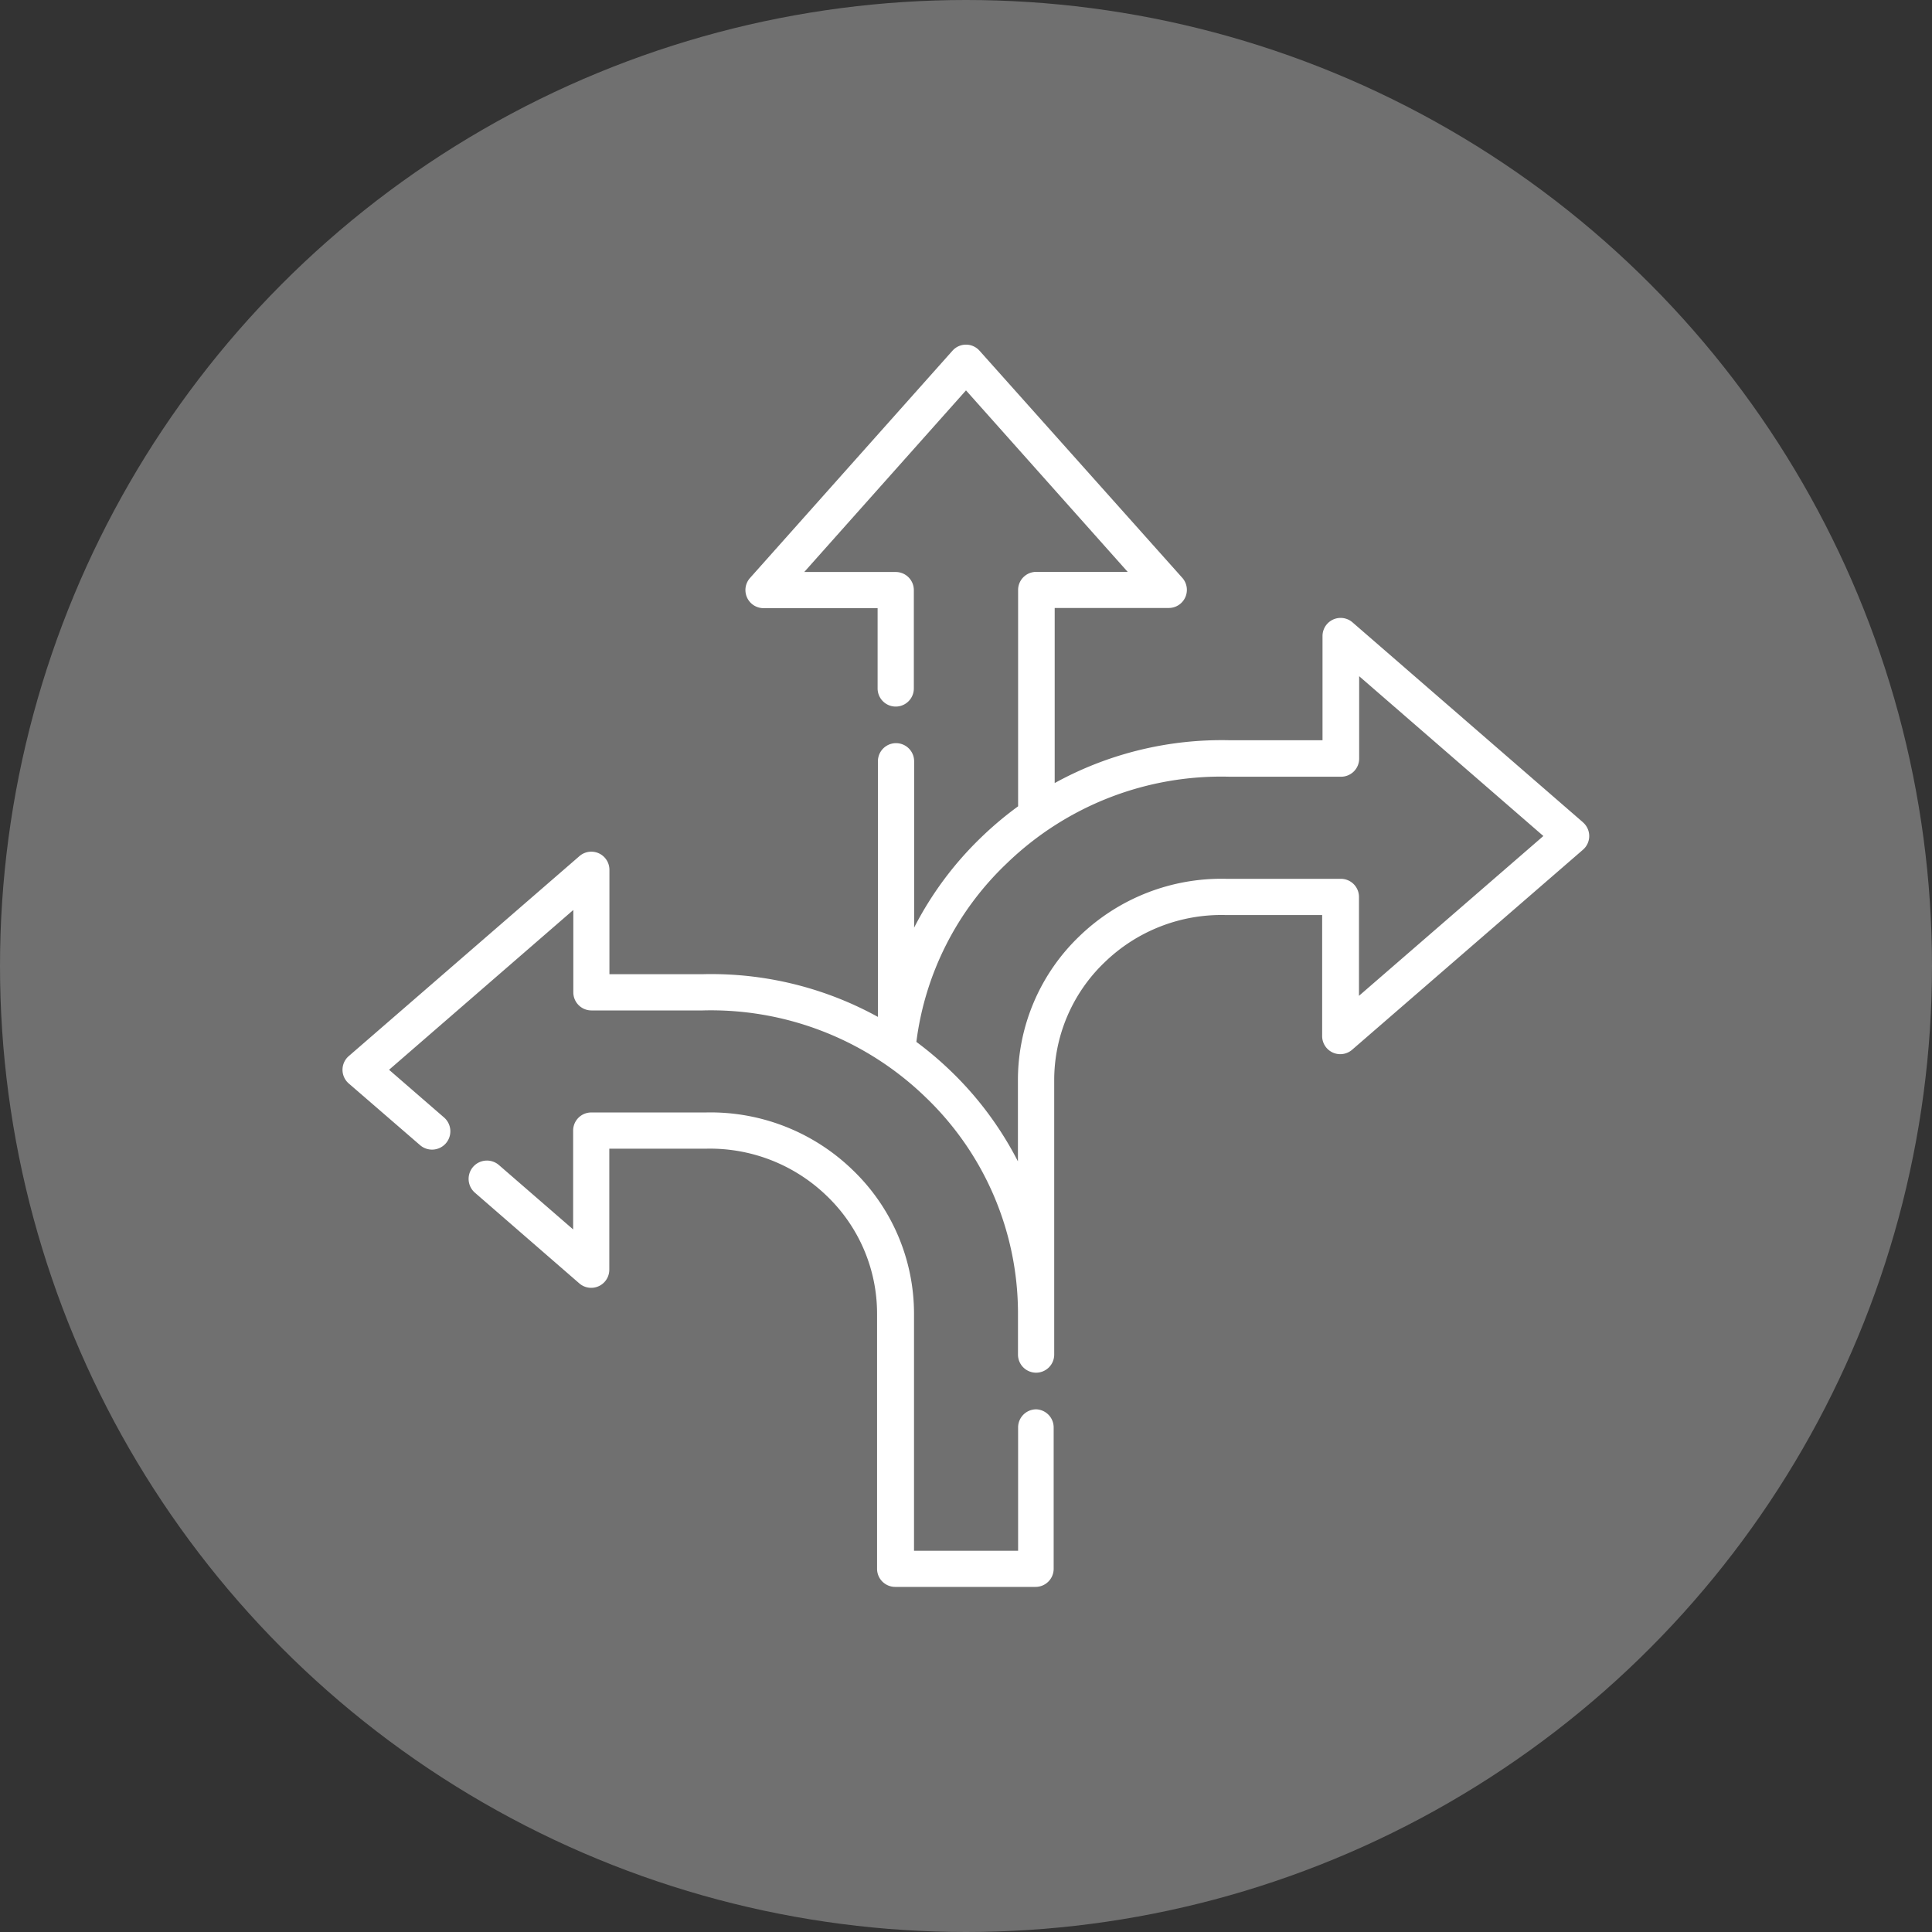 <svg xmlns="http://www.w3.org/2000/svg" width="32" height="32" viewBox="0 0 32 32">
  <rect x="0" y="0" width="32" height="32" fill="#333333" stroke="none"/>
  <g id="Group_1921" data-name="Group 1921" transform="translate(-28 -180)">
    <g id="Group_1743" data-name="Group 1743" transform="translate(28 180)">
      <circle id="Ellipse_39" data-name="Ellipse 39" cx="16" cy="16" r="16" fill="#fff" opacity="0.3"/>
      <g id="turn" transform="translate(5.678 5.709)">
        <g id="Group_1745" data-name="Group 1745" transform="translate(0 0)">
          <g id="Group_1744" data-name="Group 1744" transform="translate(0 0)">
            <path id="Path_3684" data-name="Path 3684" d="M20.54,8.683,16.727,5.375a.3.3,0,0,0-.5.228V7.325H14.7a5.735,5.735,0,0,0-2.909.709v-2.9h1.888a.3.3,0,0,0,.225-.5L10.547.874a.3.3,0,0,0-.45,0L6.745,4.637a.3.3,0,0,0,.225.5H8.858V6.467a.3.3,0,0,0,.6,0V4.838a.3.3,0,0,0-.3-.3H7.643l2.679-3.008L13,4.536H11.485a.3.3,0,0,0-.3.3V8.419a5.778,5.778,0,0,0-.606.509,5.649,5.649,0,0,0-1.116,1.5V7.673a.3.3,0,1,0-.6,0v4.234A5.725,5.725,0,0,0,5.949,11.2H4.416V9.475a.3.3,0,0,0-.5-.228L.1,12.555a.3.3,0,0,0,0,.456L1.278,14.03a.3.3,0,1,0,.4-.456l-.912-.791,3.052-2.647V11.5a.3.3,0,0,0,.3.3H5.962a5.11,5.11,0,0,1,3.686,1.433,4.959,4.959,0,0,1,1.535,3.554V17.5a.3.3,0,0,0,.3.3h0a.3.3,0,0,0,.3-.3v-.671c0-.015,0-.029,0-.044V12.96A2.7,2.7,0,0,1,12.621,11a2.777,2.777,0,0,1,2-.78h1.6v2a.3.3,0,0,0,.5.228L20.54,9.139a.3.3,0,0,0,0-.455Zm-3.709,2.875V9.92a.3.3,0,0,0-.3-.3H14.634a3.385,3.385,0,0,0-2.432.949,3.3,3.3,0,0,0-1.02,2.391V14.3a5.652,5.652,0,0,0-1.116-1.5,5.8,5.8,0,0,0-.566-.479A4.93,4.93,0,0,1,11,9.362a5.106,5.106,0,0,1,3.69-1.433h1.844a.3.3,0,0,0,.3-.3V6.264l3.051,2.647Z" transform="translate(0 -0.773)" fill="#fff"/>
          </g>
        </g>
        <g id="Group_1747" data-name="Group 1747" transform="translate(2.086 12.718)">
          <g id="Group_1746" data-name="Group 1746">
            <path id="Path_3685" data-name="Path 3685" d="M61.133,321.118a.3.3,0,0,0-.3.3v2.042H59.109v-3.919a3.3,3.3,0,0,0-1.02-2.391,3.381,3.381,0,0,0-2.432-.949H53.763a.3.3,0,0,0-.3.3v1.637l-1.228-1.065a.3.3,0,1,0-.4.456l1.727,1.5a.3.3,0,0,0,.5-.228v-2h1.6a2.781,2.781,0,0,1,2,.78,2.7,2.7,0,0,1,.835,1.957v4.221a.3.3,0,0,0,.3.3h2.325a.3.3,0,0,0,.3-.3V321.42A.3.3,0,0,0,61.133,321.118Z" transform="translate(-51.734 -316.202)" fill="#fff"/>
          </g>
        </g>
      </g>
    </g>
  </g>
</svg>
